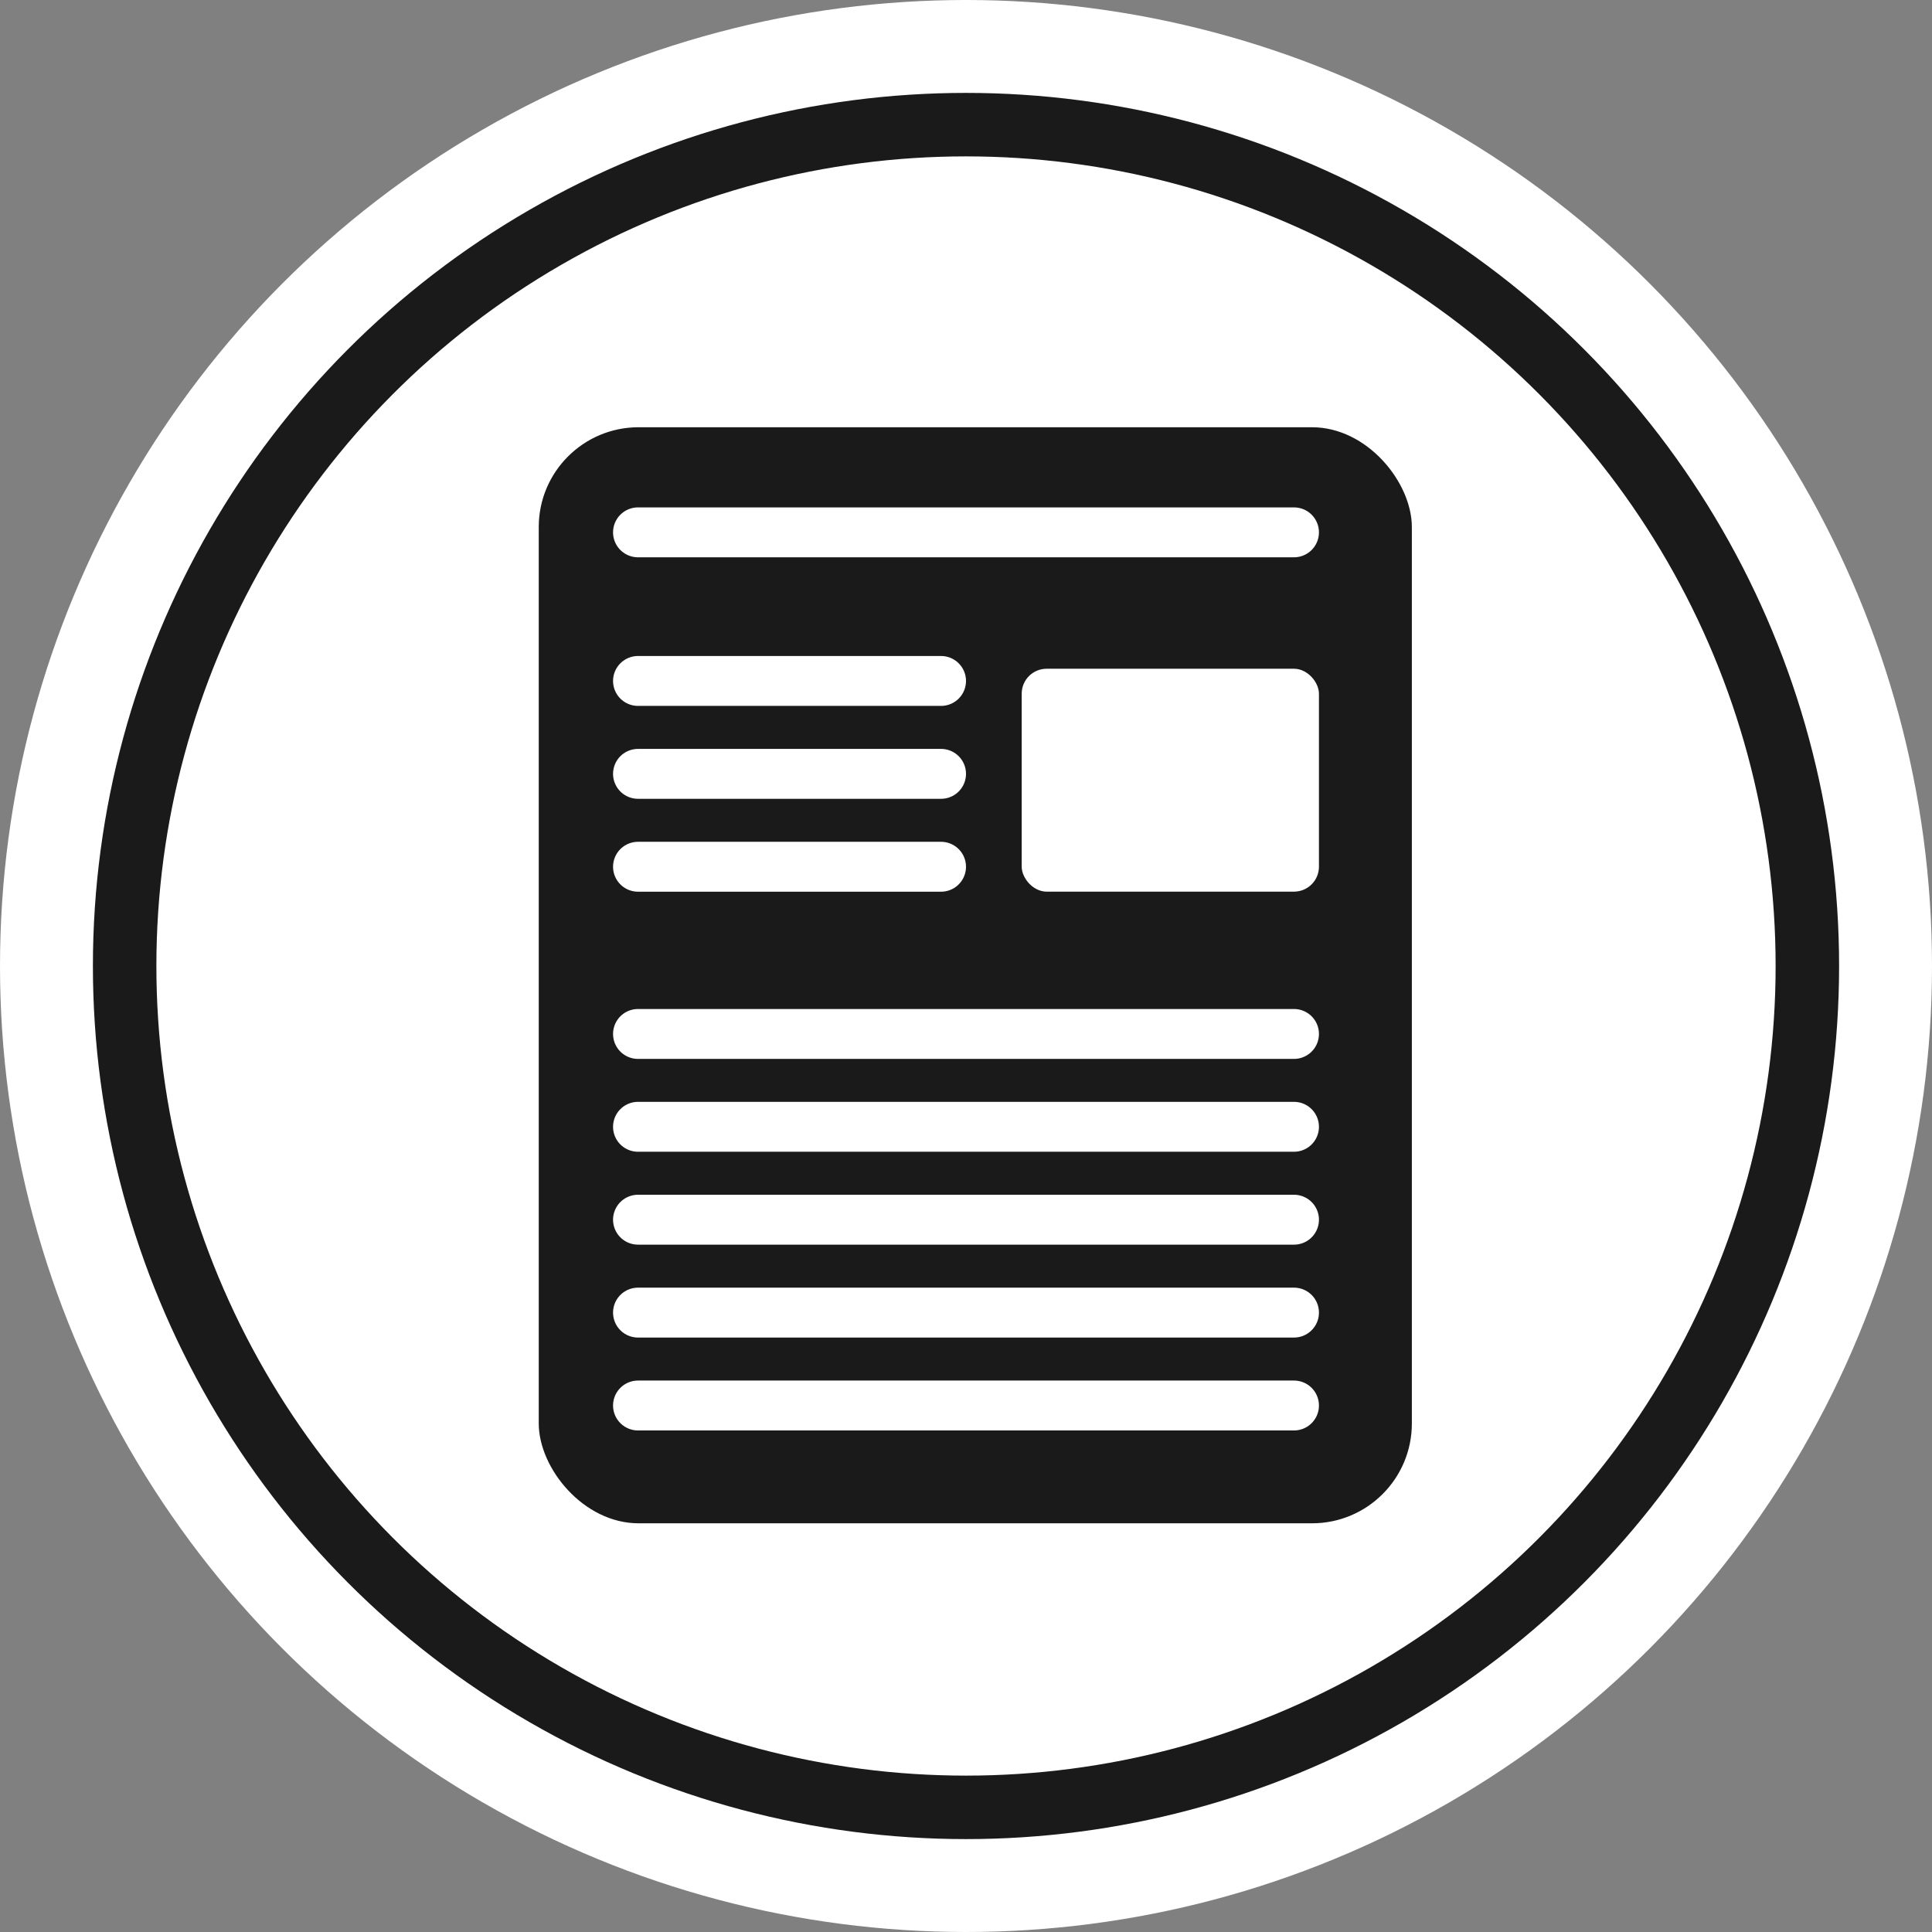 <svg width="35" height="35" viewBox="0 0 35 35" fill="none" xmlns="http://www.w3.org/2000/svg">
<rect x="0" y="0" width="35" height="35" fill="#808080" stroke="none"/>
<circle cx="17.5" cy="17.5" r="17.5" fill="white"/>
<circle cx="17.5" cy="17.5" r="15.242" stroke="#1A1A1A" stroke-width="1.15"/>
<rect x="9.76" y="7.74" width="15.817" height="19.856" rx="1.808" fill="#1A1A1A"/>
<rect x="18.509" y="12.115" width="5.385" height="4.038" rx="0.452" fill="white"/>
<line x1="11.558" y1="9.644" x2="23.442" y2="9.644" stroke="white" stroke-width="0.904" stroke-linecap="round"/>
<line x1="11.558" y1="18.731" x2="23.442" y2="18.731" stroke="white" stroke-width="0.904" stroke-linecap="round"/>
<line x1="11.558" y1="20.413" x2="23.442" y2="20.413" stroke="white" stroke-width="0.904" stroke-linecap="round"/>
<line x1="11.558" y1="22.096" x2="23.442" y2="22.096" stroke="white" stroke-width="0.904" stroke-linecap="round"/>
<line x1="11.558" y1="23.779" x2="23.442" y2="23.779" stroke="white" stroke-width="0.904" stroke-linecap="round"/>
<line x1="11.558" y1="25.462" x2="23.442" y2="25.462" stroke="white" stroke-width="0.904" stroke-linecap="round"/>
<line x1="11.558" y1="12.336" x2="17.048" y2="12.336" stroke="white" stroke-width="0.904" stroke-linecap="round"/>
<line x1="11.558" y1="14.019" x2="17.048" y2="14.019" stroke="white" stroke-width="0.904" stroke-linecap="round"/>
<line x1="11.558" y1="15.702" x2="17.048" y2="15.702" stroke="white" stroke-width="0.904" stroke-linecap="round"/>
</svg>
